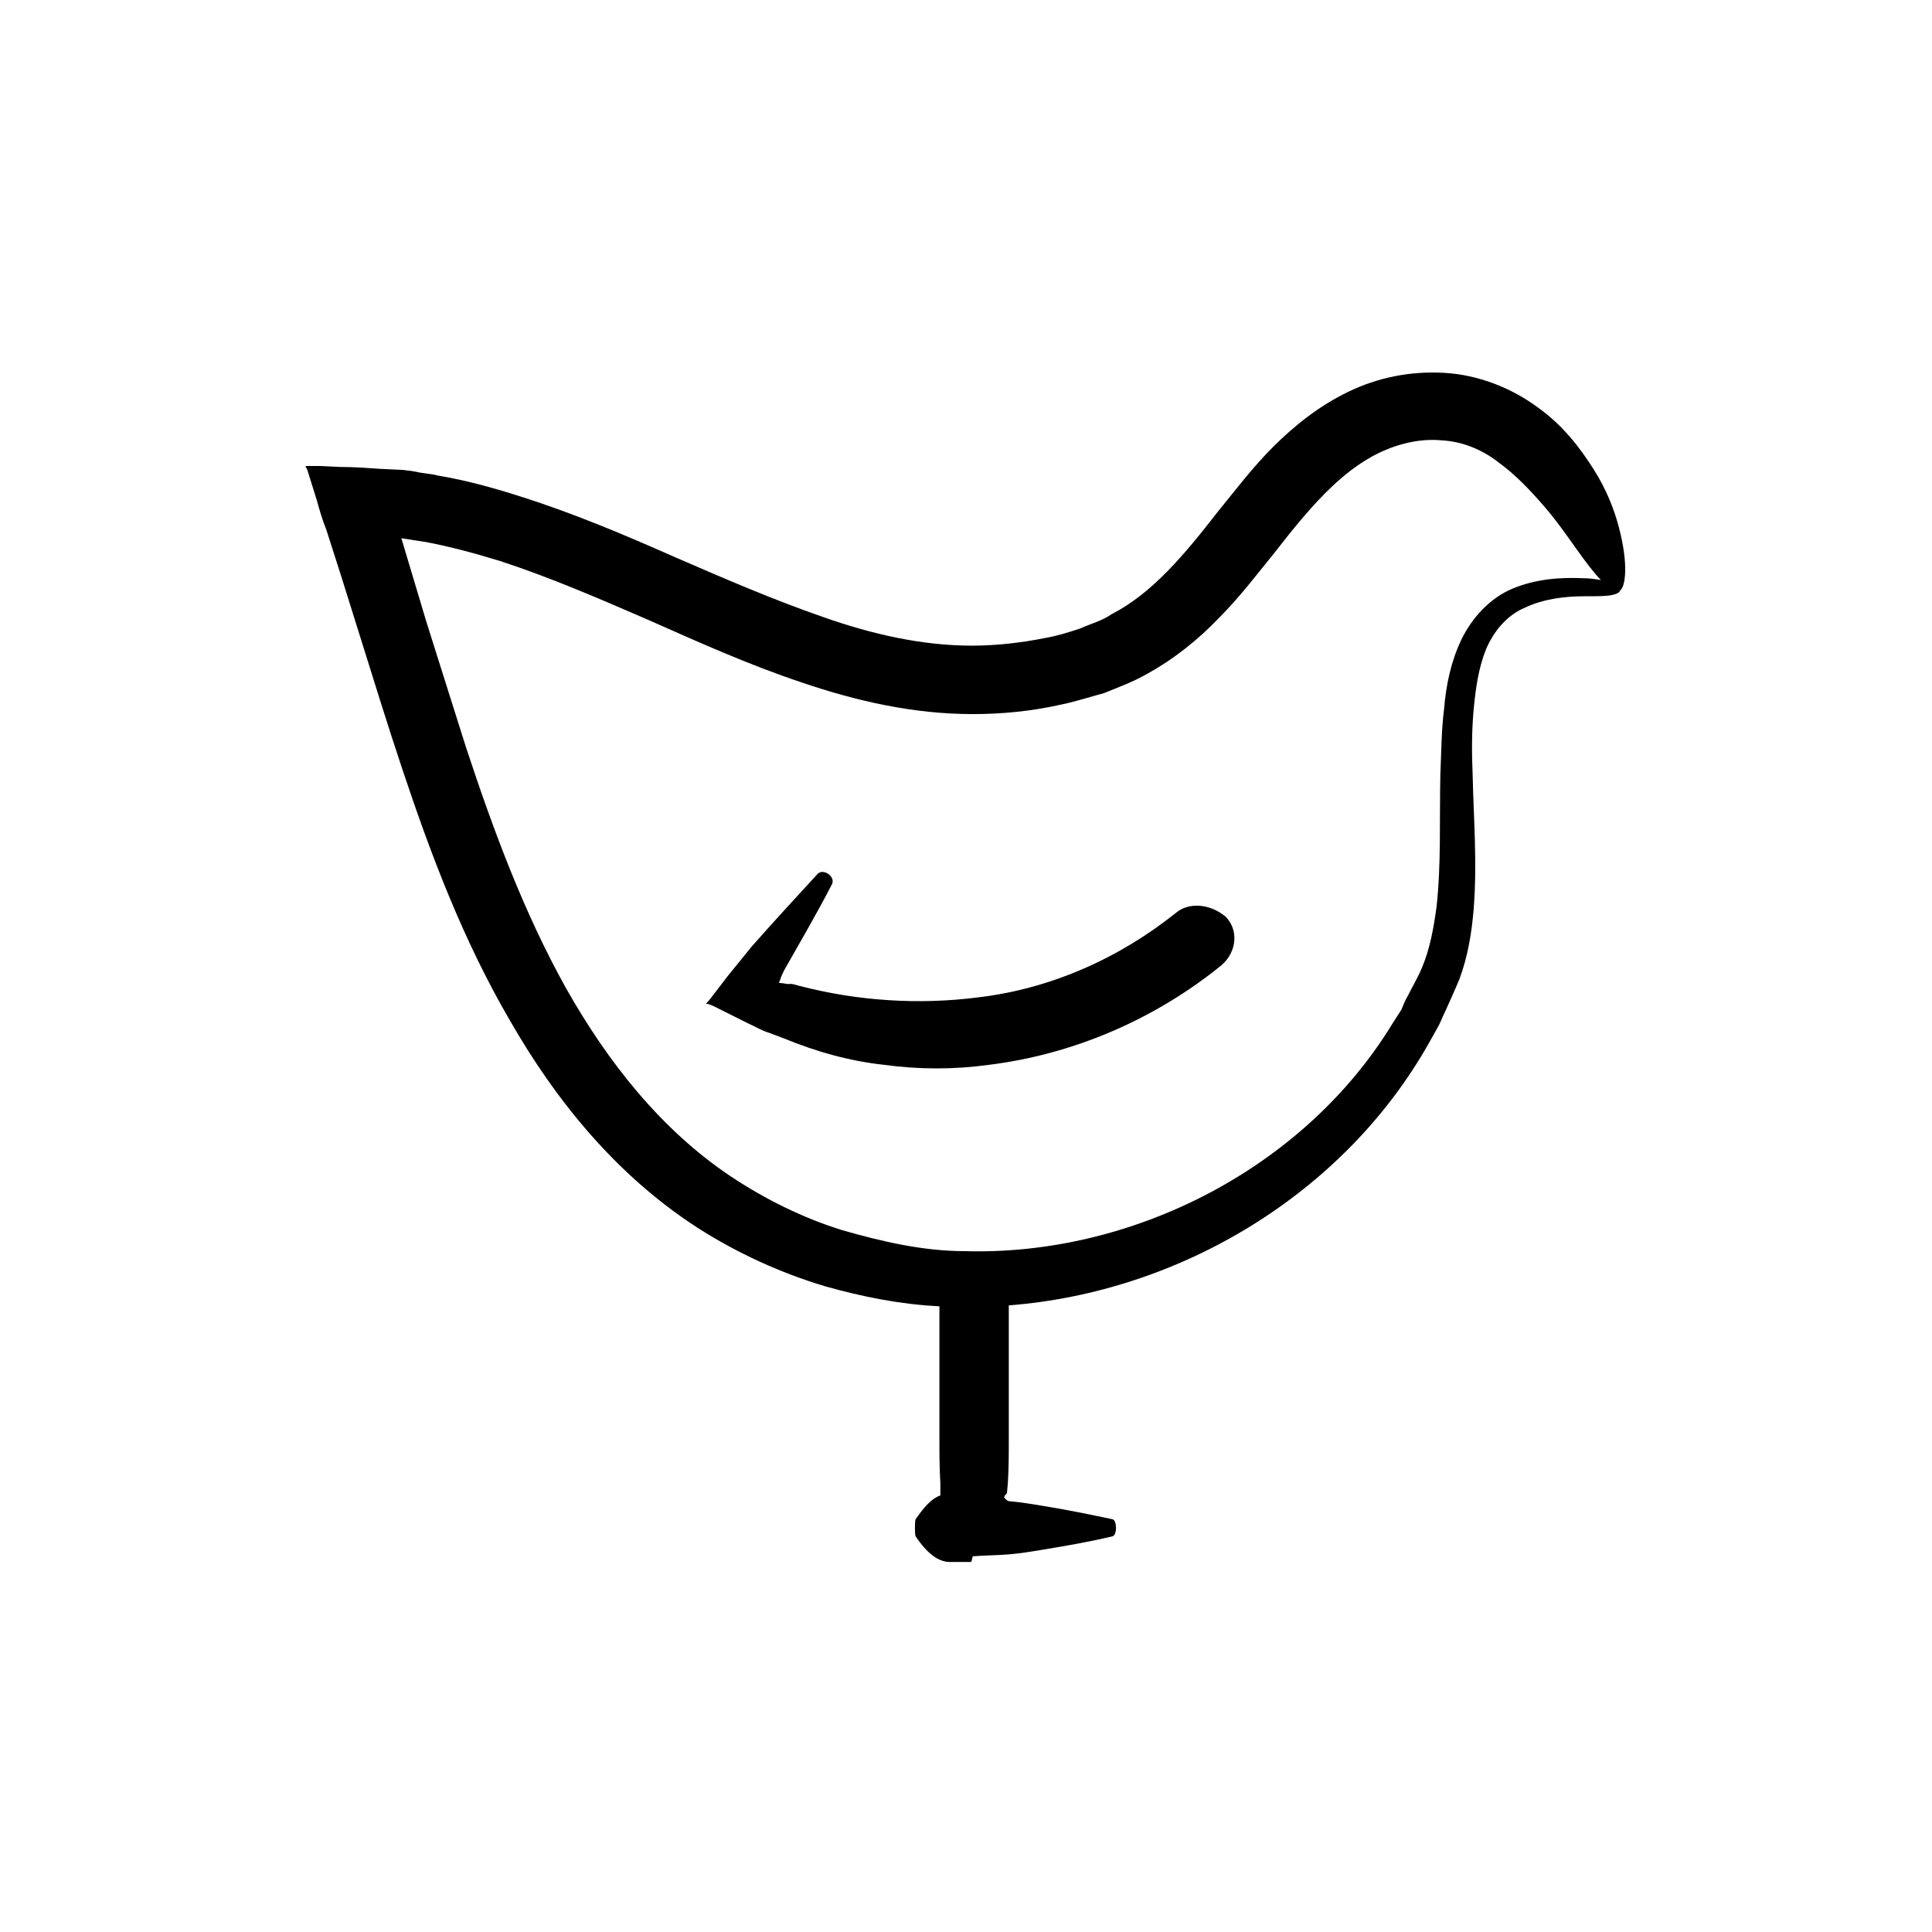 <?xml version="1.0" encoding="UTF-8"?>
<!-- Uploaded to: ICON Repo, www.svgrepo.com, Generator: ICON Repo Mixer Tools -->
<svg fill="#000000" width="800px" height="800px" version="1.1" viewBox="144 144 512 512" xmlns="http://www.w3.org/2000/svg">
 <g>
  <path d="m573.06 283.87c-1.258-4.785-3.273-10.078-6.801-15.617-3.527-5.543-8.062-11.586-14.863-16.375-6.801-5.039-15.617-8.566-24.688-9.07-9.07-0.504-17.633 1.258-25.441 5.039-7.809 3.777-14.359 9.07-19.902 14.609-5.543 5.543-10.078 11.586-14.609 17.129-8.816 11.336-17.383 21.664-28.215 27.207-2.519 1.762-5.543 2.519-8.312 3.777-3.023 1.008-6.297 2.016-9.32 2.519-6.297 1.258-12.848 2.016-19.398 2.016-13.098 0-26.449-3.023-39.297-7.559-13.098-4.535-25.945-10.078-39.297-15.871-13.098-5.793-26.703-11.586-41.059-16.121-7.055-2.266-14.359-4.281-21.914-5.543-1.762-0.504-3.777-0.504-5.793-1.008l-1.512-0.25c-0.754 0-1.512-0.25-2.519-0.25l-5.289-0.25c-3.527-0.25-7.055-0.504-10.578-0.504l-5.289-0.25h-3.777c-0.25 0-0.25 0.25 0 0.504l0.25 0.504 2.519 8.062c0.754 2.769 1.512 5.289 2.519 7.809l4.031 12.594 5.289 16.879c3.527 11.336 7.055 22.672 10.832 34.008 7.559 22.672 16.121 45.344 28.465 66.504 12.09 21.16 28.215 41.059 49.625 54.914 10.578 6.801 22.168 12.09 34.008 15.617 9.824 2.769 19.902 4.785 30.23 5.289v35.016c0 4.031 0 7.809 0.25 11.84v3.273c-2.266 0.754-4.281 3.023-6.551 6.297-0.25 0.25-0.25 4.281 0 4.535 3.023 4.535 6.047 6.801 9.07 6.801h5.543c0.25 0 0.25-0.504 0.504-1.512 3.273-0.25 6.551-0.25 9.574-0.504 3.023-0.25 6.047-0.754 9.07-1.258 6.047-1.008 12.09-2.016 18.391-3.527 1.258-0.25 1.258-4.281 0-4.535-6.047-1.258-12.09-2.519-18.391-3.527-3.023-0.504-6.047-1.008-9.07-1.258-0.754-0.25-1.008-0.754-1.258-1.008 0.25-0.504 0.25-0.754 0.504-0.754 0 0 0-0.25 0.25-0.25l0.25-2.769c0.25-4.031 0.25-7.809 0.25-11.84v-35.266c45.594-3.527 88.922-29.727 111.34-69.527l2.266-4.031c0.754-1.258 1.258-2.769 2.016-4.281 1.258-2.769 2.519-5.543 3.777-8.566 2.266-6.047 3.273-12.344 3.777-18.391 1.008-12.344 0-24.184-0.25-35.77-0.25-5.793-0.25-11.586 0.25-17.129 0.504-5.543 1.258-11.082 3.273-16.121 2.016-4.785 5.543-9.07 10.328-11.082 4.785-2.266 10.328-3.023 15.871-3.023 3.023 0 5.289 0 6.801-0.25s2.519-0.754 2.519-1.258c1.508-1.02 2.262-7.066-0.254-16.637zm-9.824 13.352c-6.047-0.25-12.344 0.25-18.391 2.769-6.047 2.519-10.832 7.809-13.602 13.602-2.769 5.793-4.031 12.09-4.535 18.137-0.754 6.047-0.754 12.09-1.008 17.887-0.25 11.84 0.25 23.426-1.008 34.762-0.754 5.543-1.762 11.082-3.777 15.871-1.008 2.519-2.519 5.039-3.777 7.559-0.754 1.258-1.258 2.519-1.762 3.777l-2.266 3.527c-23.426 38.543-69.023 61.715-113.36 60.457-11.082 0-21.914-2.519-32.496-5.543-10.578-3.273-20.656-8.312-29.727-14.359-18.391-12.344-32.496-30.23-43.578-49.879-11.082-19.902-19.145-41.562-26.449-63.73-3.527-11.082-7.055-22.418-10.578-33.504l-6.559-21.914 6.551 1.008c6.551 1.258 13.098 3.023 19.648 5.039 13.098 4.281 25.945 9.824 39.297 15.617 13.098 5.793 26.449 11.84 40.809 16.625 14.105 4.785 29.223 8.312 45.09 8.312 7.809 0 15.617-0.754 23.426-2.519 3.777-0.754 7.559-2.016 11.336-3.023 3.777-1.512 7.809-3.023 11.336-5.039 7.305-4.031 13.602-9.07 19.145-14.863 5.543-5.543 10.078-11.586 14.609-17.129 8.816-11.336 17.383-21.664 27.961-26.703 5.289-2.519 11.082-3.777 16.375-3.273 5.289 0.25 10.578 2.266 15.113 5.793 4.535 3.273 8.312 7.305 11.84 11.336s6.297 8.062 8.816 11.586c2.519 3.527 4.785 6.551 6.551 8.312-1.512-0.246-3.023-0.496-5.035-0.496z"/>
  <path d="m455.67 385.89c-15.113 12.09-33.25 20.152-52.395 22.418-7.809 1.008-15.871 1.258-23.68 0.754-8.062-0.504-15.871-1.762-23.68-3.777-2.519-0.754-2.266-0.504-3.023-0.504-0.504 0-1.258-0.25-2.016-0.25-0.504 0-0.504-0.25-0.25-0.504l0.25-0.754c0.25-0.754 0.504-1.258 1.008-2.266 4.281-7.559 8.566-14.863 12.594-22.672 1.008-2.016-2.266-4.281-3.777-2.769-5.793 6.297-11.586 12.594-17.383 19.145l-6.551 8.062-3.273 4.281-1.762 2.266-0.504 0.504c-0.25 0.25 0.25 0.25 0.504 0.25l1.258 0.504 9.574 4.785c1.762 0.754 3.273 1.762 5.039 2.266l4.031 1.512c8.566 3.527 17.383 6.047 26.703 7.055 9.07 1.258 18.641 1.258 27.711 0 22.418-2.769 44.082-12.09 61.715-26.449 4.031-3.527 4.535-9.32 1.008-12.848-4.285-3.527-9.824-3.777-13.102-1.008z"/>
 </g>
</svg>
